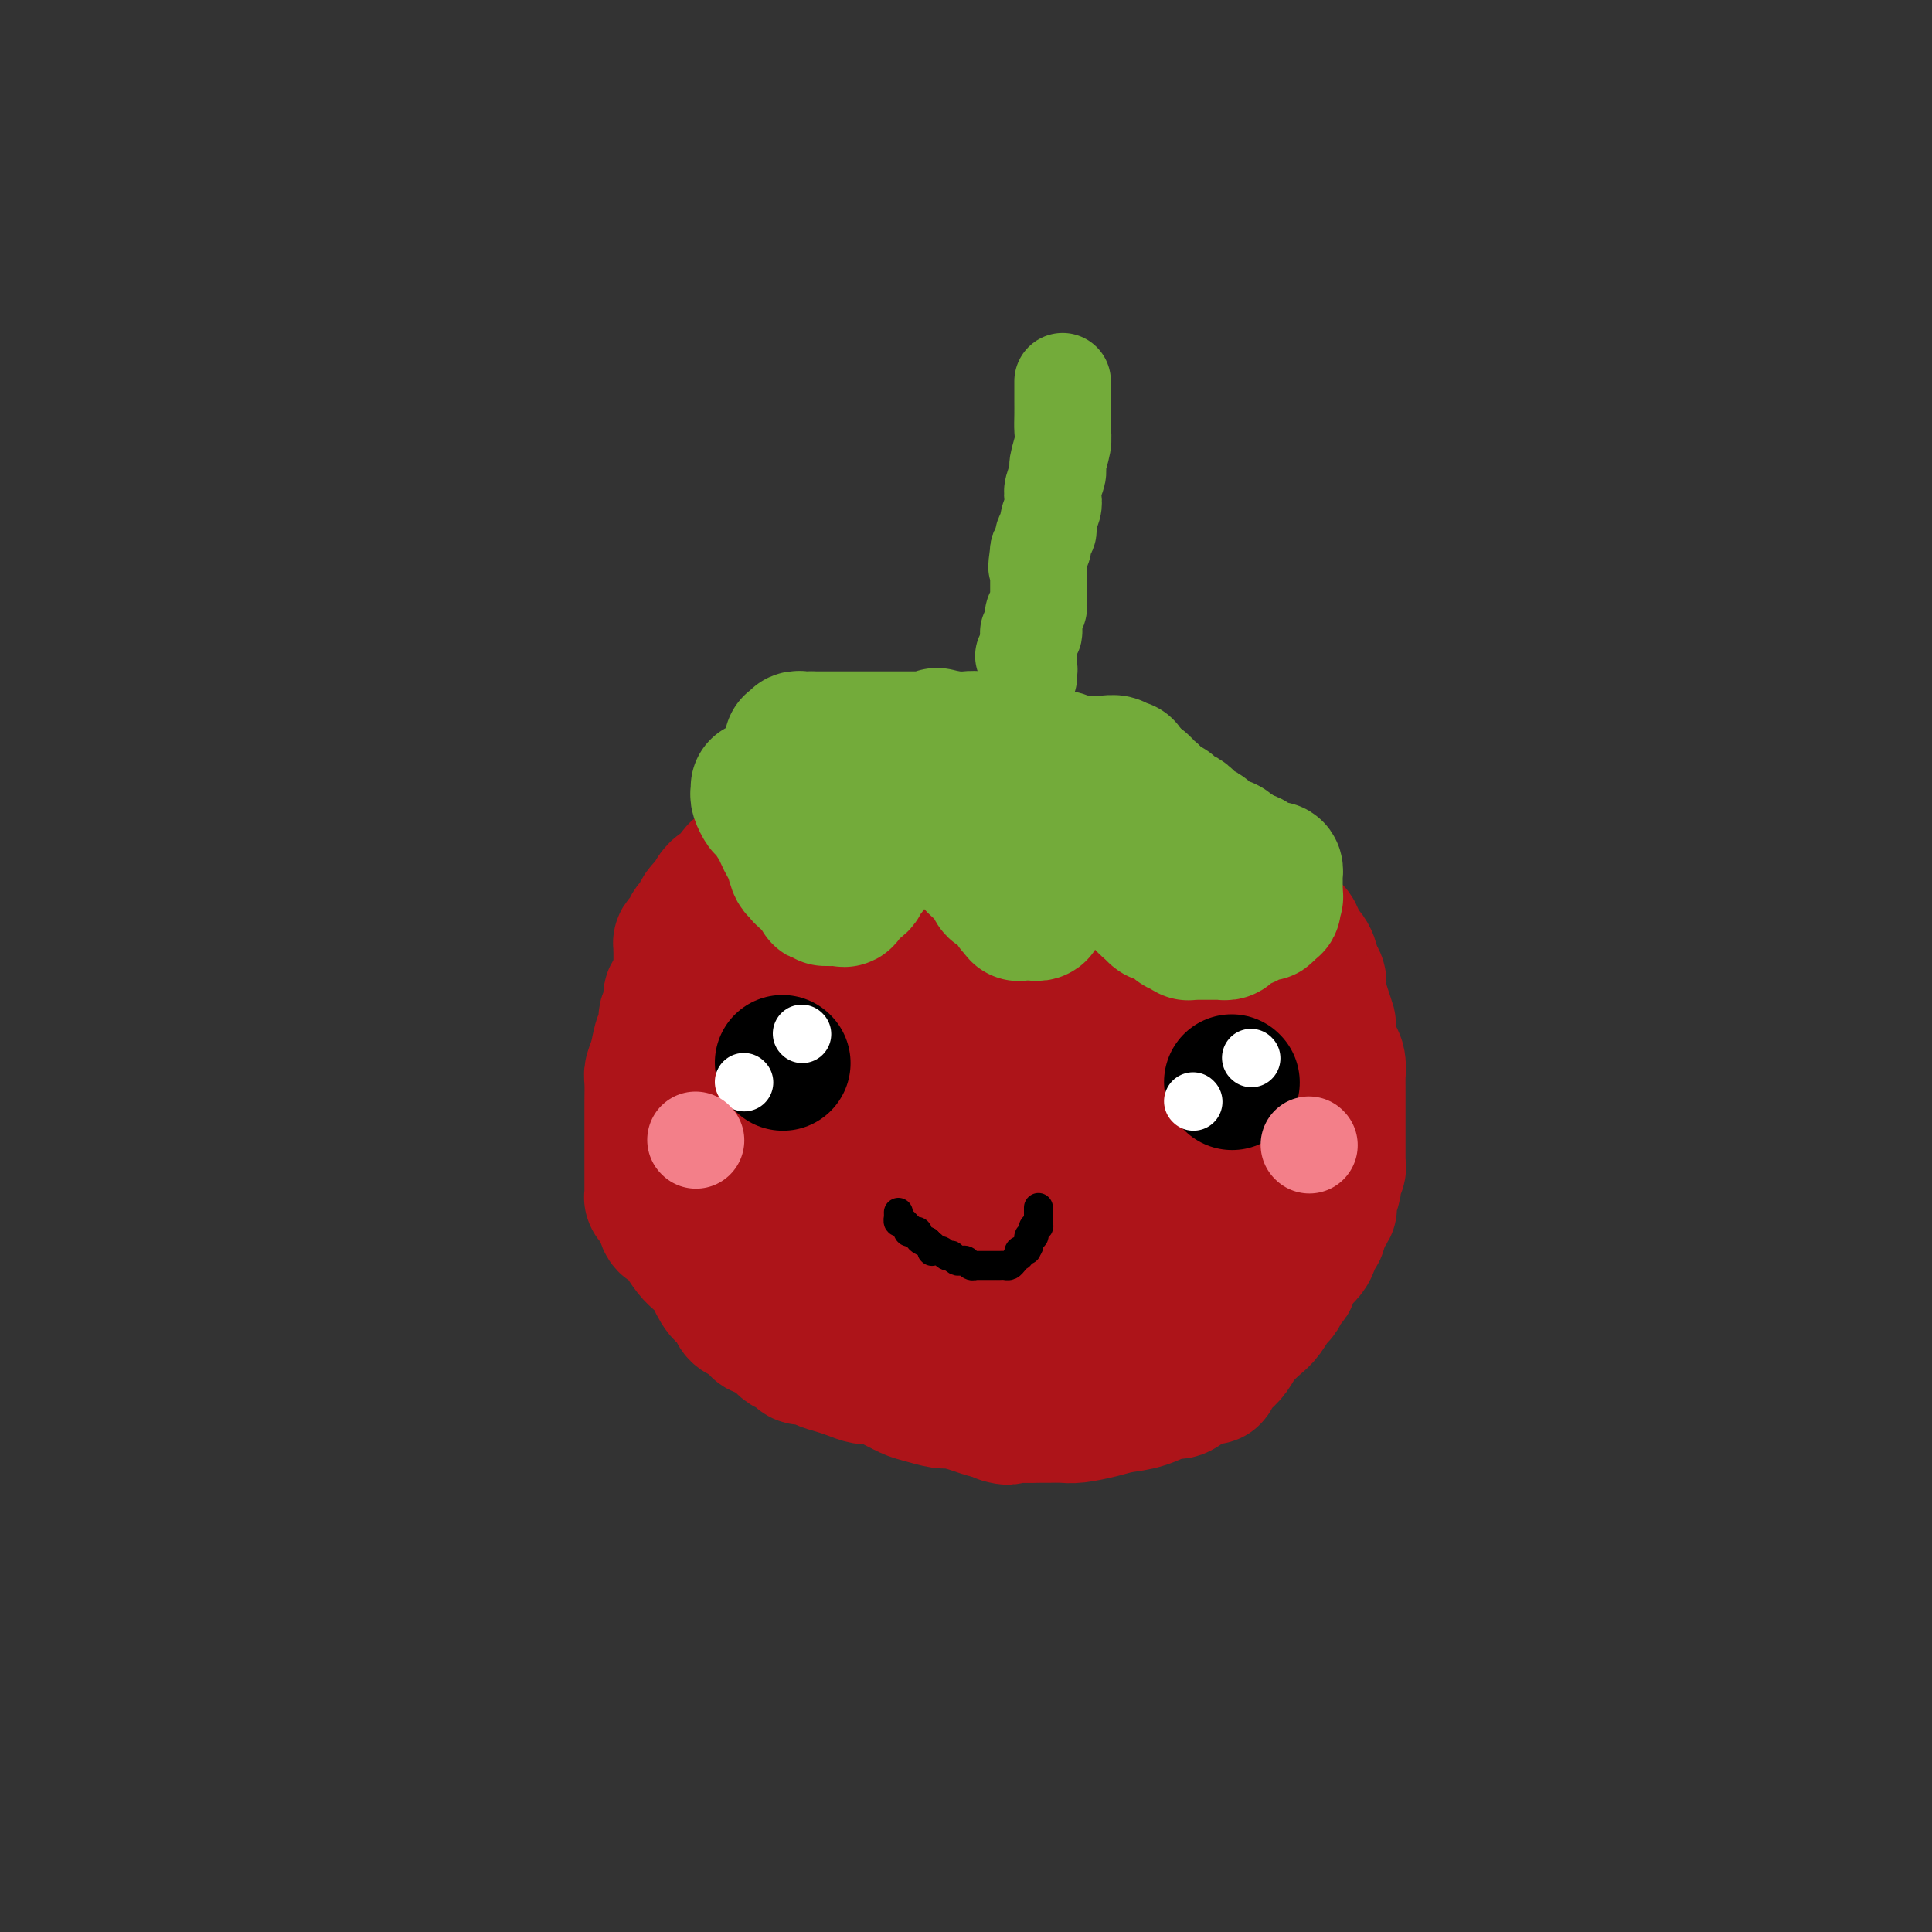 <svg viewBox='0 0 400 400' version='1.1' xmlns='http://www.w3.org/2000/svg' xmlns:xlink='http://www.w3.org/1999/xlink'><rect x="0" y="0" width="400" height="400" fill="#333333" stroke="none"/><g fill='none' stroke='#AD1419' stroke-width='28' stroke-linecap='round' stroke-linejoin='round'><path d='M211,167c-0.010,-0.000 -0.020,-0.000 0,0c0.020,0.000 0.068,0.000 -1,0c-1.068,-0.000 -3.254,-0.000 -4,0c-0.746,0.000 -0.052,0.000 -1,0c-0.948,-0.000 -3.538,-0.000 -5,0c-1.462,0.000 -1.796,0.000 -3,0c-1.204,-0.000 -3.277,-0.000 -5,0c-1.723,0.000 -3.095,0.000 -4,0c-0.905,-0.000 -1.341,-0.000 -2,0c-0.659,0.000 -1.540,0.000 -2,0c-0.460,-0.000 -0.498,-0.001 -1,0c-0.502,0.001 -1.466,0.003 -2,0c-0.534,-0.003 -0.637,-0.012 -1,0c-0.363,0.012 -0.985,0.045 -2,0c-1.015,-0.045 -2.424,-0.167 -3,0c-0.576,0.167 -0.319,0.622 -1,1c-0.681,0.378 -2.299,0.679 -3,1c-0.701,0.321 -0.486,0.663 -1,1c-0.514,0.337 -1.757,0.668 -3,1'/><path d='M167,171c-1.322,0.744 -0.627,0.603 -1,1c-0.373,0.397 -1.815,1.332 -3,2c-1.185,0.668 -2.114,1.068 -3,2c-0.886,0.932 -1.730,2.397 -3,3c-1.270,0.603 -2.967,0.343 -4,1c-1.033,0.657 -1.401,2.232 -2,3c-0.599,0.768 -1.428,0.730 -2,1c-0.572,0.270 -0.888,0.847 -1,1c-0.112,0.153 -0.019,-0.117 0,0c0.019,0.117 -0.036,0.622 0,1c0.036,0.378 0.164,0.630 0,1c-0.164,0.370 -0.621,0.858 -1,1c-0.379,0.142 -0.679,-0.060 -1,0c-0.321,0.060 -0.664,0.383 -1,1c-0.336,0.617 -0.664,1.527 -1,2c-0.336,0.473 -0.678,0.509 -1,1c-0.322,0.491 -0.622,1.438 -1,2c-0.378,0.562 -0.833,0.739 -1,1c-0.167,0.261 -0.045,0.605 0,1c0.045,0.395 0.012,0.841 0,1c-0.012,0.159 -0.003,0.033 0,0c0.003,-0.033 0.001,0.029 0,0c-0.001,-0.029 -0.000,-0.147 0,0c0.000,0.147 0.000,0.561 0,1c-0.000,0.439 -0.000,0.905 0,1c0.000,0.095 0.000,-0.181 0,0c-0.000,0.181 -0.000,0.819 0,1c0.000,0.181 0.000,-0.096 0,0c-0.000,0.096 -0.000,0.564 0,1c0.000,0.436 0.000,0.839 0,1c-0.000,0.161 -0.000,0.081 0,0'/><path d='M141,202c-1.305,3.039 -1.068,2.138 -1,2c0.068,-0.138 -0.035,0.487 0,1c0.035,0.513 0.206,0.914 0,1c-0.206,0.086 -0.791,-0.144 -1,0c-0.209,0.144 -0.042,0.663 0,1c0.042,0.337 -0.040,0.494 0,1c0.040,0.506 0.204,1.362 0,2c-0.204,0.638 -0.775,1.059 -1,1c-0.225,-0.059 -0.102,-0.598 0,0c0.102,0.598 0.185,2.332 0,3c-0.185,0.668 -0.638,0.271 -1,1c-0.362,0.729 -0.633,2.586 -1,4c-0.367,1.414 -0.830,2.385 -1,3c-0.170,0.615 -0.045,0.873 0,2c0.045,1.127 0.012,3.122 0,4c-0.012,0.878 -0.003,0.637 0,1c0.003,0.363 0.001,1.329 0,2c-0.001,0.671 -0.000,1.048 0,2c0.000,0.952 0.000,2.478 0,4c-0.000,1.522 -0.000,3.039 0,4c0.000,0.961 0.000,1.367 0,2c-0.000,0.633 -0.000,1.494 0,2c0.000,0.506 0.000,0.658 0,1c-0.000,0.342 -0.001,0.876 0,1c0.001,0.124 0.003,-0.160 0,0c-0.003,0.160 -0.011,0.765 0,1c0.011,0.235 0.042,0.102 0,0c-0.042,-0.102 -0.155,-0.172 0,0c0.155,0.172 0.580,0.585 1,1c0.420,0.415 0.834,0.833 1,1c0.166,0.167 0.083,0.084 0,0'/><path d='M137,250c0.711,4.972 1.489,3.401 2,3c0.511,-0.401 0.757,0.368 1,1c0.243,0.632 0.484,1.126 1,2c0.516,0.874 1.307,2.126 2,3c0.693,0.874 1.290,1.370 2,2c0.710,0.630 1.535,1.395 2,2c0.465,0.605 0.571,1.050 1,2c0.429,0.950 1.180,2.405 2,3c0.820,0.595 1.707,0.329 2,1c0.293,0.671 -0.009,2.277 1,3c1.009,0.723 3.330,0.561 4,1c0.670,0.439 -0.311,1.479 0,2c0.311,0.521 1.914,0.522 3,1c1.086,0.478 1.656,1.434 2,2c0.344,0.566 0.461,0.743 1,1c0.539,0.257 1.498,0.594 2,1c0.502,0.406 0.546,0.882 1,1c0.454,0.118 1.319,-0.122 2,0c0.681,0.122 1.179,0.607 2,1c0.821,0.393 1.965,0.696 3,1c1.035,0.304 1.961,0.610 3,1c1.039,0.390 2.191,0.864 3,1c0.809,0.136 1.274,-0.065 2,0c0.726,0.065 1.712,0.395 3,1c1.288,0.605 2.879,1.485 4,2c1.121,0.515 1.771,0.663 3,1c1.229,0.337 3.036,0.861 4,1c0.964,0.139 1.083,-0.107 2,0c0.917,0.107 2.631,0.567 4,1c1.369,0.433 2.391,0.838 3,1c0.609,0.162 0.804,0.081 1,0'/><path d='M205,292c6.458,2.083 2.601,1.290 2,1c-0.601,-0.290 2.052,-0.077 4,0c1.948,0.077 3.189,0.018 4,0c0.811,-0.018 1.192,0.006 2,0c0.808,-0.006 2.045,-0.042 3,0c0.955,0.042 1.629,0.161 3,0c1.371,-0.161 3.440,-0.602 5,-1c1.560,-0.398 2.609,-0.754 4,-1c1.391,-0.246 3.122,-0.381 5,-1c1.878,-0.619 3.903,-1.721 5,-2c1.097,-0.279 1.265,0.266 2,0c0.735,-0.266 2.038,-1.341 3,-2c0.962,-0.659 1.584,-0.901 2,-1c0.416,-0.099 0.625,-0.056 1,0c0.375,0.056 0.914,0.126 1,0c0.086,-0.126 -0.283,-0.446 0,-1c0.283,-0.554 1.216,-1.340 2,-2c0.784,-0.660 1.418,-1.193 2,-2c0.582,-0.807 1.112,-1.889 2,-3c0.888,-1.111 2.136,-2.252 3,-3c0.864,-0.748 1.346,-1.104 2,-2c0.654,-0.896 1.481,-2.334 2,-3c0.519,-0.666 0.728,-0.562 1,-1c0.272,-0.438 0.605,-1.418 1,-2c0.395,-0.582 0.851,-0.765 1,-1c0.149,-0.235 -0.009,-0.520 0,-1c0.009,-0.480 0.185,-1.153 1,-2c0.815,-0.847 2.270,-1.866 3,-3c0.730,-1.134 0.735,-2.382 1,-3c0.265,-0.618 0.790,-0.605 1,-1c0.210,-0.395 0.105,-1.197 0,-2'/><path d='M273,253c3.786,-5.188 1.751,-2.159 1,-1c-0.751,1.159 -0.216,0.449 0,0c0.216,-0.449 0.114,-0.635 0,-1c-0.114,-0.365 -0.241,-0.909 0,-1c0.241,-0.091 0.849,0.270 1,0c0.151,-0.270 -0.157,-1.173 0,-2c0.157,-0.827 0.778,-1.580 1,-2c0.222,-0.420 0.045,-0.509 0,-1c-0.045,-0.491 0.040,-1.386 0,-2c-0.040,-0.614 -0.207,-0.948 0,-1c0.207,-0.052 0.788,0.179 1,0c0.212,-0.179 0.057,-0.768 0,-1c-0.057,-0.232 -0.015,-0.107 0,0c0.015,0.107 0.004,0.195 0,0c-0.004,-0.195 -0.001,-0.673 0,-1c0.001,-0.327 0.000,-0.502 0,-1c-0.000,-0.498 -0.000,-1.318 0,-2c0.000,-0.682 0.000,-1.226 0,-2c-0.000,-0.774 -0.000,-1.780 0,-2c0.000,-0.220 0.000,0.344 0,0c-0.000,-0.344 0.000,-1.597 0,-2c-0.000,-0.403 -0.000,0.044 0,0c0.000,-0.044 0.000,-0.579 0,-1c-0.000,-0.421 -0.000,-0.727 0,-1c0.000,-0.273 0.001,-0.514 0,-1c-0.001,-0.486 -0.003,-1.218 0,-2c0.003,-0.782 0.012,-1.613 0,-2c-0.012,-0.387 -0.044,-0.331 0,-1c0.044,-0.669 0.166,-2.065 0,-3c-0.166,-0.935 -0.619,-1.410 -1,-2c-0.381,-0.590 -0.691,-1.295 -1,-2'/><path d='M275,216c-0.266,-4.495 0.069,-3.731 0,-4c-0.069,-0.269 -0.542,-1.570 -1,-3c-0.458,-1.430 -0.901,-2.990 -1,-4c-0.099,-1.010 0.146,-1.469 0,-2c-0.146,-0.531 -0.683,-1.135 -1,-2c-0.317,-0.865 -0.414,-1.992 -1,-3c-0.586,-1.008 -1.663,-1.899 -2,-2c-0.337,-0.101 0.064,0.586 0,0c-0.064,-0.586 -0.595,-2.447 -1,-3c-0.405,-0.553 -0.686,0.202 -1,0c-0.314,-0.202 -0.660,-1.363 -1,-2c-0.340,-0.637 -0.672,-0.752 -1,-1c-0.328,-0.248 -0.650,-0.630 -1,-1c-0.350,-0.370 -0.727,-0.728 -1,-1c-0.273,-0.272 -0.442,-0.458 -1,-1c-0.558,-0.542 -1.505,-1.441 -2,-2c-0.495,-0.559 -0.539,-0.778 -1,-1c-0.461,-0.222 -1.340,-0.449 -2,-1c-0.660,-0.551 -1.101,-1.428 -2,-2c-0.899,-0.572 -2.257,-0.838 -3,-1c-0.743,-0.162 -0.872,-0.219 -2,-1c-1.128,-0.781 -3.255,-2.284 -4,-3c-0.745,-0.716 -0.107,-0.643 -1,-1c-0.893,-0.357 -3.318,-1.143 -5,-2c-1.682,-0.857 -2.620,-1.784 -3,-2c-0.380,-0.216 -0.203,0.278 -1,0c-0.797,-0.278 -2.567,-1.329 -4,-2c-1.433,-0.671 -2.528,-0.963 -3,-1c-0.472,-0.037 -0.319,0.182 -1,0c-0.681,-0.182 -2.194,-0.766 -3,-1c-0.806,-0.234 -0.903,-0.117 -1,0'/><path d='M224,167c-5.685,-2.785 -1.898,-0.747 -1,0c0.898,0.747 -1.094,0.204 -2,0c-0.906,-0.204 -0.725,-0.067 -1,0c-0.275,0.067 -1.006,0.064 -2,0c-0.994,-0.064 -2.249,-0.191 -3,0c-0.751,0.191 -0.997,0.699 -2,1c-1.003,0.301 -2.764,0.395 -4,1c-1.236,0.605 -1.946,1.721 -3,2c-1.054,0.279 -2.453,-0.279 -4,0c-1.547,0.279 -3.241,1.395 -4,2c-0.759,0.605 -0.581,0.698 -1,1c-0.419,0.302 -1.433,0.813 -2,1c-0.567,0.187 -0.687,0.050 -1,0c-0.313,-0.050 -0.818,-0.014 -1,0c-0.182,0.014 -0.040,0.006 0,0c0.040,-0.006 -0.021,-0.010 0,0c0.021,0.010 0.123,0.035 0,0c-0.123,-0.035 -0.470,-0.128 -1,0c-0.530,0.128 -1.241,0.478 -2,1c-0.759,0.522 -1.564,1.215 -2,2c-0.436,0.785 -0.503,1.663 -1,2c-0.497,0.337 -1.425,0.132 -2,0c-0.575,-0.132 -0.796,-0.191 -1,0c-0.204,0.191 -0.392,0.631 -1,1c-0.608,0.369 -1.638,0.666 -2,1c-0.362,0.334 -0.057,0.705 -1,1c-0.943,0.295 -3.134,0.513 -4,1c-0.866,0.487 -0.407,1.244 -1,2c-0.593,0.756 -2.236,1.511 -3,2c-0.764,0.489 -0.647,0.711 -1,1c-0.353,0.289 -1.177,0.644 -2,1'/><path d='M169,190c-3.729,2.432 -1.551,1.012 -1,1c0.551,-0.012 -0.523,1.385 -1,2c-0.477,0.615 -0.355,0.447 -1,1c-0.645,0.553 -2.057,1.825 -3,3c-0.943,1.175 -1.418,2.251 -2,3c-0.582,0.749 -1.270,1.170 -2,2c-0.730,0.830 -1.502,2.069 -2,3c-0.498,0.931 -0.721,1.555 -1,2c-0.279,0.445 -0.615,0.711 -1,1c-0.385,0.289 -0.820,0.601 -1,1c-0.180,0.399 -0.105,0.884 0,1c0.105,0.116 0.239,-0.138 0,0c-0.239,0.138 -0.853,0.667 -1,1c-0.147,0.333 0.171,0.470 0,1c-0.171,0.530 -0.830,1.452 -1,2c-0.170,0.548 0.151,0.720 0,1c-0.151,0.280 -0.772,0.667 -1,1c-0.228,0.333 -0.061,0.611 0,1c0.061,0.389 0.016,0.889 0,1c-0.016,0.111 -0.004,-0.167 0,0c0.004,0.167 0.001,0.778 0,1c-0.001,0.222 -0.000,0.055 0,0c0.000,-0.055 0.000,0.001 0,0c-0.000,-0.001 -0.000,-0.060 0,1c0.000,1.060 0.000,3.238 0,4c-0.000,0.762 -0.000,0.110 0,1c0.000,0.890 0.000,3.324 0,5c-0.000,1.676 -0.000,2.594 0,3c0.000,0.406 0.000,0.302 0,1c-0.000,0.698 -0.000,2.200 0,3c0.000,0.800 0.000,0.900 0,1'/><path d='M151,238c-0.293,4.302 -0.027,1.557 0,1c0.027,-0.557 -0.185,1.073 0,2c0.185,0.927 0.768,1.150 1,2c0.232,0.850 0.115,2.326 0,3c-0.115,0.674 -0.227,0.546 0,1c0.227,0.454 0.792,1.488 1,2c0.208,0.512 0.058,0.500 0,1c-0.058,0.500 -0.026,1.511 0,2c0.026,0.489 0.045,0.456 0,1c-0.045,0.544 -0.153,1.665 0,2c0.153,0.335 0.566,-0.117 1,0c0.434,0.117 0.887,0.802 1,1c0.113,0.198 -0.114,-0.091 0,0c0.114,0.091 0.570,0.560 1,1c0.430,0.440 0.835,0.849 1,1c0.165,0.151 0.089,0.044 0,0c-0.089,-0.044 -0.192,-0.026 0,0c0.192,0.026 0.680,0.058 1,0c0.320,-0.058 0.471,-0.208 1,0c0.529,0.208 1.435,0.773 2,1c0.565,0.227 0.789,0.116 1,0c0.211,-0.116 0.410,-0.239 1,0c0.590,0.239 1.570,0.838 2,1c0.430,0.162 0.308,-0.114 1,0c0.692,0.114 2.198,0.618 3,1c0.802,0.382 0.901,0.641 1,1c0.099,0.359 0.198,0.817 1,1c0.802,0.183 2.308,0.090 3,0c0.692,-0.090 0.571,-0.178 1,0c0.429,0.178 1.408,0.622 2,1c0.592,0.378 0.796,0.689 1,1'/><path d='M178,265c4.289,1.730 2.510,1.055 2,1c-0.510,-0.055 0.248,0.510 1,1c0.752,0.490 1.498,0.904 2,1c0.502,0.096 0.760,-0.128 1,0c0.240,0.128 0.464,0.608 1,1c0.536,0.392 1.385,0.696 2,1c0.615,0.304 0.995,0.607 1,1c0.005,0.393 -0.366,0.875 0,1c0.366,0.125 1.470,-0.106 2,0c0.530,0.106 0.485,0.549 1,1c0.515,0.451 1.591,0.909 2,1c0.409,0.091 0.151,-0.186 0,0c-0.151,0.186 -0.194,0.834 0,1c0.194,0.166 0.626,-0.152 1,0c0.374,0.152 0.691,0.773 1,1c0.309,0.227 0.611,0.061 1,0c0.389,-0.061 0.864,-0.016 1,0c0.136,0.016 -0.067,0.004 0,0c0.067,-0.004 0.402,-0.001 1,0c0.598,0.001 1.457,0.000 2,0c0.543,-0.000 0.768,-0.000 1,0c0.232,0.000 0.471,0.000 1,0c0.529,-0.000 1.350,-0.000 2,0c0.650,0.000 1.130,0.000 2,0c0.870,-0.000 2.130,-0.000 3,0c0.870,0.000 1.350,0.000 2,0c0.650,-0.000 1.470,-0.000 2,0c0.530,0.000 0.771,0.000 1,0c0.229,-0.000 0.446,-0.000 1,0c0.554,0.000 1.444,0.000 2,0c0.556,-0.000 0.778,-0.000 1,0'/><path d='M218,276c4.020,0.000 2.569,0.000 2,0c-0.569,-0.000 -0.258,-0.000 0,0c0.258,0.000 0.462,0.000 1,0c0.538,-0.000 1.409,-0.000 2,0c0.591,0.000 0.903,0.001 1,0c0.097,-0.001 -0.021,-0.003 0,0c0.021,0.003 0.180,0.011 1,0c0.820,-0.011 2.300,-0.042 3,0c0.700,0.042 0.622,0.155 1,0c0.378,-0.155 1.214,-0.580 2,-1c0.786,-0.420 1.521,-0.834 2,-1c0.479,-0.166 0.702,-0.082 1,0c0.298,0.082 0.672,0.162 1,0c0.328,-0.162 0.610,-0.565 1,-1c0.390,-0.435 0.888,-0.903 1,-1c0.112,-0.097 -0.163,0.177 0,0c0.163,-0.177 0.765,-0.806 1,-1c0.235,-0.194 0.104,0.048 0,0c-0.104,-0.048 -0.182,-0.385 0,-1c0.182,-0.615 0.623,-1.508 1,-2c0.377,-0.492 0.689,-0.583 1,-1c0.311,-0.417 0.622,-1.159 1,-2c0.378,-0.841 0.822,-1.783 1,-2c0.178,-0.217 0.089,0.289 0,0c-0.089,-0.289 -0.178,-1.372 0,-2c0.178,-0.628 0.622,-0.799 1,-1c0.378,-0.201 0.690,-0.432 1,-1c0.310,-0.568 0.619,-1.472 1,-2c0.381,-0.528 0.833,-0.681 1,-1c0.167,-0.319 0.048,-0.806 0,-1c-0.048,-0.194 -0.024,-0.097 0,0'/><path d='M246,255c1.392,-2.647 0.372,-0.763 0,0c-0.372,0.763 -0.097,0.407 0,0c0.097,-0.407 0.015,-0.866 0,-1c-0.015,-0.134 0.036,0.055 0,0c-0.036,-0.055 -0.161,-0.355 0,-1c0.161,-0.645 0.607,-1.634 1,-2c0.393,-0.366 0.731,-0.108 1,-1c0.269,-0.892 0.468,-2.935 1,-4c0.532,-1.065 1.396,-1.151 2,-2c0.604,-0.849 0.946,-2.461 1,-3c0.054,-0.539 -0.181,-0.004 0,0c0.181,0.004 0.780,-0.523 1,-1c0.220,-0.477 0.063,-0.904 0,-1c-0.063,-0.096 -0.031,0.138 0,0c0.031,-0.138 0.061,-0.648 0,-1c-0.061,-0.352 -0.212,-0.545 0,-1c0.212,-0.455 0.789,-1.172 1,-2c0.211,-0.828 0.057,-1.766 0,-2c-0.057,-0.234 -0.015,0.236 0,0c0.015,-0.236 0.004,-1.176 0,-2c-0.004,-0.824 -0.001,-1.530 0,-2c0.001,-0.470 0.000,-0.704 0,-1c-0.000,-0.296 -0.000,-0.653 0,-1c0.000,-0.347 0.000,-0.684 0,-1c-0.000,-0.316 -0.000,-0.610 0,-1c0.000,-0.390 0.000,-0.874 0,-1c-0.000,-0.126 -0.000,0.107 0,0c0.000,-0.107 0.000,-0.553 0,-1'/><path d='M254,223c0.005,-2.055 0.016,-1.194 0,-1c-0.016,0.194 -0.061,-0.281 0,-1c0.061,-0.719 0.228,-1.684 0,-2c-0.228,-0.316 -0.850,0.015 -1,0c-0.150,-0.015 0.171,-0.377 0,-1c-0.171,-0.623 -0.833,-1.508 -1,-2c-0.167,-0.492 0.162,-0.590 0,-1c-0.162,-0.410 -0.816,-1.130 -1,-2c-0.184,-0.870 0.101,-1.889 0,-2c-0.101,-0.111 -0.589,0.686 -1,0c-0.411,-0.686 -0.744,-2.856 -1,-4c-0.256,-1.144 -0.436,-1.261 -1,-2c-0.564,-0.739 -1.512,-2.100 -2,-3c-0.488,-0.900 -0.516,-1.340 -1,-2c-0.484,-0.660 -1.425,-1.540 -2,-2c-0.575,-0.460 -0.784,-0.502 -1,-1c-0.216,-0.498 -0.439,-1.454 -1,-2c-0.561,-0.546 -1.459,-0.682 -2,-1c-0.541,-0.318 -0.726,-0.816 -1,-1c-0.274,-0.184 -0.636,-0.053 -1,0c-0.364,0.053 -0.731,0.029 -1,0c-0.269,-0.029 -0.441,-0.064 -1,0c-0.559,0.064 -1.506,0.227 -2,0c-0.494,-0.227 -0.536,-0.846 -1,-1c-0.464,-0.154 -1.350,0.155 -2,0c-0.650,-0.155 -1.062,-0.774 -2,-1c-0.938,-0.226 -2.400,-0.061 -3,0c-0.600,0.061 -0.336,0.016 -1,0c-0.664,-0.016 -2.256,-0.004 -3,0c-0.744,0.004 -0.641,0.001 -1,0c-0.359,-0.001 -1.179,-0.001 -2,0'/><path d='M218,191c-4.204,-0.622 -3.214,-0.177 -3,0c0.214,0.177 -0.347,0.085 -1,0c-0.653,-0.085 -1.399,-0.162 -2,0c-0.601,0.162 -1.056,0.564 -2,1c-0.944,0.436 -2.375,0.905 -4,1c-1.625,0.095 -3.444,-0.183 -4,0c-0.556,0.183 0.149,0.826 0,1c-0.149,0.174 -1.153,-0.122 -2,0c-0.847,0.122 -1.536,0.662 -2,1c-0.464,0.338 -0.702,0.476 -1,1c-0.298,0.524 -0.654,1.436 -1,2c-0.346,0.564 -0.681,0.781 -1,1c-0.319,0.219 -0.621,0.440 -1,1c-0.379,0.560 -0.834,1.460 -1,2c-0.166,0.540 -0.045,0.719 0,1c0.045,0.281 0.012,0.663 0,1c-0.012,0.337 -0.002,0.629 0,1c0.002,0.371 -0.003,0.821 0,1c0.003,0.179 0.016,0.086 0,0c-0.016,-0.086 -0.060,-0.163 0,0c0.060,0.163 0.223,0.568 0,1c-0.223,0.432 -0.833,0.890 -1,1c-0.167,0.110 0.110,-0.129 0,0c-0.110,0.129 -0.607,0.626 -1,1c-0.393,0.374 -0.683,0.625 -1,1c-0.317,0.375 -0.662,0.874 -1,1c-0.338,0.126 -0.668,-0.120 -1,0c-0.332,0.120 -0.666,0.606 -1,1c-0.334,0.394 -0.667,0.697 -1,1'/><path d='M186,213c-2.066,2.933 -1.229,1.266 -1,1c0.229,-0.266 -0.148,0.870 -1,2c-0.852,1.130 -2.180,2.253 -3,3c-0.820,0.747 -1.134,1.117 -2,2c-0.866,0.883 -2.285,2.279 -3,3c-0.715,0.721 -0.727,0.767 -1,1c-0.273,0.233 -0.806,0.652 -1,1c-0.194,0.348 -0.049,0.625 0,1c0.049,0.375 0.003,0.849 0,1c-0.003,0.151 0.037,-0.021 0,0c-0.037,0.021 -0.153,0.236 0,0c0.153,-0.236 0.574,-0.923 0,0c-0.574,0.923 -2.144,3.455 -3,5c-0.856,1.545 -1.000,2.102 -2,4c-1.000,1.898 -2.856,5.135 -4,7c-1.144,1.865 -1.574,2.357 -2,3c-0.426,0.643 -0.847,1.437 -1,2c-0.153,0.563 -0.038,0.895 0,1c0.038,0.105 -0.002,-0.018 0,0c0.002,0.018 0.046,0.178 0,0c-0.046,-0.178 -0.183,-0.693 0,-1c0.183,-0.307 0.686,-0.405 1,-1c0.314,-0.595 0.440,-1.688 1,-2c0.560,-0.312 1.554,0.157 2,0c0.446,-0.157 0.343,-0.940 1,-2c0.657,-1.060 2.073,-2.398 3,-3c0.927,-0.602 1.365,-0.470 2,-1c0.635,-0.530 1.467,-1.723 3,-3c1.533,-1.277 3.766,-2.639 6,-4'/><path d='M181,233c3.418,-3.458 2.463,-3.604 3,-4c0.537,-0.396 2.568,-1.041 4,-2c1.432,-0.959 2.267,-2.233 3,-3c0.733,-0.767 1.365,-1.028 2,-1c0.635,0.028 1.272,0.344 2,0c0.728,-0.344 1.545,-1.349 2,-2c0.455,-0.651 0.547,-0.948 1,-1c0.453,-0.052 1.269,0.141 2,0c0.731,-0.141 1.379,-0.616 2,-1c0.621,-0.384 1.216,-0.677 2,-1c0.784,-0.323 1.756,-0.677 2,-1c0.244,-0.323 -0.240,-0.615 0,-1c0.240,-0.385 1.204,-0.863 2,-1c0.796,-0.137 1.424,0.065 2,0c0.576,-0.065 1.098,-0.398 2,-1c0.902,-0.602 2.182,-1.471 3,-2c0.818,-0.529 1.175,-0.716 2,-1c0.825,-0.284 2.119,-0.665 3,-1c0.881,-0.335 1.349,-0.626 2,-1c0.651,-0.374 1.485,-0.832 2,-1c0.515,-0.168 0.712,-0.045 1,0c0.288,0.045 0.665,0.012 1,0c0.335,-0.012 0.626,-0.004 1,0c0.374,0.004 0.832,0.005 1,0c0.168,-0.005 0.045,-0.015 0,0c-0.045,0.015 -0.012,0.056 0,0c0.012,-0.056 0.003,-0.207 0,0c-0.003,0.207 -0.001,0.774 0,1c0.001,0.226 0.000,0.113 0,0'/><path d='M228,209c3.403,-0.914 0.911,0.302 0,1c-0.911,0.698 -0.241,0.878 0,1c0.241,0.122 0.054,0.185 0,1c-0.054,0.815 0.024,2.382 0,3c-0.024,0.618 -0.151,0.288 0,1c0.151,0.712 0.580,2.468 1,3c0.420,0.532 0.830,-0.158 1,0c0.170,0.158 0.098,1.164 0,2c-0.098,0.836 -0.222,1.503 0,2c0.222,0.497 0.791,0.824 1,1c0.209,0.176 0.060,0.202 0,1c-0.060,0.798 -0.030,2.369 0,3c0.030,0.631 0.061,0.324 0,1c-0.061,0.676 -0.212,2.335 0,3c0.212,0.665 0.789,0.335 1,1c0.211,0.665 0.057,2.325 0,3c-0.057,0.675 -0.015,0.364 0,1c0.015,0.636 0.004,2.220 0,3c-0.004,0.780 -0.000,0.757 0,1c0.000,0.243 -0.004,0.751 0,1c0.004,0.249 0.015,0.239 0,1c-0.015,0.761 -0.056,2.294 0,3c0.056,0.706 0.207,0.585 0,1c-0.207,0.415 -0.773,1.364 -1,2c-0.227,0.636 -0.113,0.958 0,1c0.113,0.042 0.227,-0.195 0,0c-0.227,0.195 -0.796,0.823 -1,1c-0.204,0.177 -0.044,-0.097 0,0c0.044,0.097 -0.026,0.565 0,1c0.026,0.435 0.150,0.839 0,1c-0.150,0.161 -0.575,0.081 -1,0'/><path d='M229,253c-0.406,2.630 0.081,0.706 0,0c-0.081,-0.706 -0.728,-0.193 -1,0c-0.272,0.193 -0.167,0.066 0,0c0.167,-0.066 0.398,-0.069 0,0c-0.398,0.069 -1.423,0.212 -2,0c-0.577,-0.212 -0.706,-0.779 -1,-1c-0.294,-0.221 -0.754,-0.098 -1,0c-0.246,0.098 -0.279,0.170 -1,0c-0.721,-0.170 -2.130,-0.581 -3,-1c-0.870,-0.419 -1.202,-0.845 -2,-1c-0.798,-0.155 -2.063,-0.041 -3,0c-0.937,0.041 -1.546,0.007 -2,0c-0.454,-0.007 -0.755,0.012 -1,0c-0.245,-0.012 -0.436,-0.055 -1,0c-0.564,0.055 -1.501,0.207 -2,0c-0.499,-0.207 -0.561,-0.774 -1,-1c-0.439,-0.226 -1.255,-0.112 -2,0c-0.745,0.112 -1.419,0.222 -2,0c-0.581,-0.222 -1.068,-0.778 -2,-1c-0.932,-0.222 -2.309,-0.112 -3,0c-0.691,0.112 -0.697,0.226 -2,0c-1.303,-0.226 -3.903,-0.793 -5,-1c-1.097,-0.207 -0.691,-0.056 -1,0c-0.309,0.056 -1.334,0.015 -2,0c-0.666,-0.015 -0.972,-0.004 -1,0c-0.028,0.004 0.223,0.001 0,0c-0.223,-0.001 -0.921,-0.000 -1,0c-0.079,0.000 0.460,0.000 1,0'/><path d='M188,247c-6.331,-0.942 -1.658,-0.299 0,0c1.658,0.299 0.303,0.252 0,0c-0.303,-0.252 0.447,-0.710 2,0c1.553,0.710 3.909,2.589 5,3c1.091,0.411 0.916,-0.647 2,0c1.084,0.647 3.428,3.000 5,4c1.572,1.000 2.372,0.646 3,1c0.628,0.354 1.086,1.415 2,2c0.914,0.585 2.286,0.692 3,1c0.714,0.308 0.769,0.816 1,1c0.231,0.184 0.636,0.044 1,0c0.364,-0.044 0.685,0.010 1,0c0.315,-0.010 0.623,-0.083 1,0c0.377,0.083 0.823,0.321 1,0c0.177,-0.321 0.086,-1.203 0,-2c-0.086,-0.797 -0.167,-1.509 0,-2c0.167,-0.491 0.580,-0.762 1,-1c0.420,-0.238 0.846,-0.445 1,-1c0.154,-0.555 0.037,-1.458 0,-2c-0.037,-0.542 0.005,-0.723 0,-1c-0.005,-0.277 -0.058,-0.649 0,-1c0.058,-0.351 0.226,-0.682 0,-1c-0.226,-0.318 -0.845,-0.624 -1,-1c-0.155,-0.376 0.156,-0.822 0,-1c-0.156,-0.178 -0.778,-0.089 -1,0c-0.222,0.089 -0.046,0.178 0,0c0.046,-0.178 -0.040,-0.622 0,-1c0.040,-0.378 0.207,-0.689 0,-1c-0.207,-0.311 -0.786,-0.622 -1,-1c-0.214,-0.378 -0.061,-0.822 0,-1c0.061,-0.178 0.031,-0.089 0,0'/><path d='M214,242c-0.480,-1.614 -0.181,-1.150 0,-1c0.181,0.150 0.245,-0.013 0,0c-0.245,0.013 -0.798,0.201 -1,0c-0.202,-0.201 -0.054,-0.790 0,-1c0.054,-0.210 0.015,-0.041 0,0c-0.015,0.041 -0.004,-0.046 0,0c0.004,0.046 0.001,0.223 0,0c-0.001,-0.223 -0.000,-0.848 0,-1c0.000,-0.152 0.000,0.170 0,0c-0.000,-0.170 -0.000,-0.830 0,-1c0.000,-0.170 0.000,0.151 0,0c-0.000,-0.151 -0.000,-0.772 0,-1c0.000,-0.228 0.000,-0.061 0,0c-0.000,0.061 -0.000,0.016 0,0c0.000,-0.016 0.000,-0.005 0,0c-0.000,0.005 -0.000,0.002 0,0'/></g>
<g fill='none' stroke='#73AB3A' stroke-width='20' stroke-linecap='round' stroke-linejoin='round'><path d='M162,162c0.447,0.000 0.894,0.000 1,0c0.106,0.000 -0.130,0.000 0,0c0.130,0.000 0.626,0.000 1,0c0.374,0.000 0.625,0.000 1,0c0.375,0.000 0.874,0.000 1,0c0.126,0.000 -0.121,0.000 0,0c0.121,0.000 0.611,0.000 1,0c0.389,0.000 0.679,0.000 1,0c0.321,0.000 0.674,0.000 1,0c0.326,0.000 0.623,0.000 1,0c0.377,0.000 0.832,0.000 1,0c0.168,0.000 0.048,0.000 0,0c-0.048,0.000 -0.024,0.000 0,0'/><path d='M171,162c1.555,-0.000 0.942,-0.000 1,0c0.058,0.000 0.785,0.000 1,0c0.215,-0.000 -0.083,-0.000 0,0c0.083,0.000 0.546,0.000 1,0c0.454,-0.000 0.899,-0.000 1,0c0.101,0.000 -0.141,0.000 0,0c0.141,-0.000 0.667,-0.001 1,0c0.333,0.001 0.474,0.004 1,0c0.526,-0.004 1.436,-0.015 2,0c0.564,0.015 0.780,0.056 1,0c0.220,-0.056 0.444,-0.207 1,0c0.556,0.207 1.444,0.774 2,1c0.556,0.226 0.782,0.112 1,0c0.218,-0.112 0.429,-0.222 1,0c0.571,0.222 1.501,0.777 2,1c0.499,0.223 0.568,0.112 1,0c0.432,-0.112 1.228,-0.227 2,0c0.772,0.227 1.521,0.797 2,1c0.479,0.203 0.688,0.040 1,0c0.312,-0.040 0.728,0.042 1,0c0.272,-0.042 0.402,-0.207 1,0c0.598,0.207 1.665,0.788 2,1c0.335,0.212 -0.060,0.057 0,0c0.060,-0.057 0.576,-0.015 1,0c0.424,0.015 0.758,0.004 1,0c0.242,-0.004 0.394,-0.001 1,0c0.606,0.001 1.668,0.000 2,0c0.332,-0.000 -0.066,-0.000 0,0c0.066,0.000 0.595,0.000 1,0c0.405,-0.000 0.687,-0.000 1,0c0.313,0.000 0.656,0.000 1,0'/><path d='M205,166c5.434,0.558 2.021,-0.047 1,0c-1.021,0.047 0.352,0.745 1,1c0.648,0.255 0.573,0.068 1,0c0.427,-0.068 1.357,-0.018 2,0c0.643,0.018 0.998,0.005 1,0c0.002,-0.005 -0.350,-0.001 0,0c0.350,0.001 1.404,0.000 2,0c0.596,-0.000 0.736,-0.000 1,0c0.264,0.000 0.652,0.000 1,0c0.348,-0.000 0.655,-0.001 1,0c0.345,0.001 0.726,0.004 1,0c0.274,-0.004 0.440,-0.016 1,0c0.560,0.016 1.515,0.061 2,0c0.485,-0.061 0.501,-0.228 1,0c0.499,0.228 1.481,0.850 2,1c0.519,0.150 0.577,-0.171 1,0c0.423,0.171 1.213,0.834 2,1c0.787,0.166 1.572,-0.166 2,0c0.428,0.166 0.500,0.829 1,1c0.500,0.171 1.429,-0.152 2,0c0.571,0.152 0.783,0.777 1,1c0.217,0.223 0.438,0.045 1,0c0.562,-0.045 1.464,0.044 2,0c0.536,-0.044 0.707,-0.222 1,0c0.293,0.222 0.708,0.843 1,1c0.292,0.157 0.462,-0.151 1,0c0.538,0.151 1.443,0.762 2,1c0.557,0.238 0.765,0.102 1,0c0.235,-0.102 0.496,-0.172 1,0c0.504,0.172 1.252,0.586 2,1'/><path d='M244,174c6.471,1.177 3.148,0.119 2,0c-1.148,-0.119 -0.123,0.700 1,1c1.123,0.300 2.342,0.081 3,0c0.658,-0.081 0.755,-0.023 1,0c0.245,0.023 0.639,0.010 1,0c0.361,-0.010 0.689,-0.017 1,0c0.311,0.017 0.604,0.057 1,0c0.396,-0.057 0.893,-0.212 1,0c0.107,0.212 -0.178,0.789 0,1c0.178,0.211 0.817,0.056 1,0c0.183,-0.056 -0.091,-0.011 0,0c0.091,0.011 0.546,-0.011 1,0c0.454,0.011 0.905,0.054 1,0c0.095,-0.054 -0.167,-0.207 0,0c0.167,0.207 0.762,0.773 1,1c0.238,0.227 0.119,0.113 0,0'/></g>
<g fill='none' stroke='#73AB3A' stroke-width='28' stroke-linecap='round' stroke-linejoin='round'><path d='M157,163c0.026,0.368 0.052,0.735 0,1c-0.052,0.265 -0.183,0.427 0,1c0.183,0.573 0.679,1.557 1,2c0.321,0.443 0.467,0.344 1,1c0.533,0.656 1.452,2.068 2,3c0.548,0.932 0.725,1.384 1,2c0.275,0.616 0.647,1.398 1,2c0.353,0.602 0.686,1.026 1,2c0.314,0.974 0.609,2.499 1,3c0.391,0.501 0.878,-0.020 1,0c0.122,0.020 -0.122,0.583 0,1c0.122,0.417 0.610,0.689 1,1c0.390,0.311 0.683,0.660 1,1c0.317,0.340 0.659,0.670 1,1'/><path d='M169,184c1.812,3.204 0.342,0.715 0,0c-0.342,-0.715 0.445,0.344 1,1c0.555,0.656 0.880,0.908 1,1c0.120,0.092 0.036,0.025 0,0c-0.036,-0.025 -0.026,-0.006 0,0c0.026,0.006 0.066,0.001 0,0c-0.066,-0.001 -0.239,0.002 0,0c0.239,-0.002 0.889,-0.007 1,0c0.111,0.007 -0.317,0.028 0,0c0.317,-0.028 1.380,-0.106 2,0c0.620,0.106 0.797,0.394 1,0c0.203,-0.394 0.432,-1.471 1,-2c0.568,-0.529 1.476,-0.509 2,-1c0.524,-0.491 0.665,-1.493 1,-2c0.335,-0.507 0.863,-0.518 1,-1c0.137,-0.482 -0.117,-1.435 0,-2c0.117,-0.565 0.605,-0.742 1,-1c0.395,-0.258 0.698,-0.597 1,-1c0.302,-0.403 0.604,-0.868 1,-1c0.396,-0.132 0.885,0.070 1,0c0.115,-0.070 -0.143,-0.413 0,-1c0.143,-0.587 0.686,-1.418 1,-2c0.314,-0.582 0.398,-0.916 1,-1c0.602,-0.084 1.720,0.083 2,0c0.280,-0.083 -0.280,-0.414 0,-1c0.280,-0.586 1.399,-1.425 2,-2c0.601,-0.575 0.683,-0.886 1,-1c0.317,-0.114 0.868,-0.031 1,0c0.132,0.031 -0.157,0.008 0,0c0.157,-0.008 0.759,-0.002 1,0c0.241,0.002 0.120,0.001 0,0'/><path d='M193,167c2.940,-2.921 0.789,-0.724 0,0c-0.789,0.724 -0.216,-0.025 0,0c0.216,0.025 0.074,0.824 0,1c-0.074,0.176 -0.080,-0.273 0,0c0.080,0.273 0.248,1.266 1,2c0.752,0.734 2.089,1.207 3,2c0.911,0.793 1.396,1.905 2,3c0.604,1.095 1.328,2.173 2,3c0.672,0.827 1.293,1.402 2,2c0.707,0.598 1.499,1.220 2,2c0.501,0.780 0.711,1.719 1,2c0.289,0.281 0.655,-0.098 1,0c0.345,0.098 0.667,0.671 1,1c0.333,0.329 0.677,0.414 1,1c0.323,0.586 0.627,1.674 1,2c0.373,0.326 0.817,-0.109 1,0c0.183,0.109 0.105,0.761 0,1c-0.105,0.239 -0.238,0.064 0,0c0.238,-0.064 0.847,-0.017 1,0c0.153,0.017 -0.151,0.005 0,0c0.151,-0.005 0.757,-0.001 1,0c0.243,0.001 0.121,0.001 0,0c-0.121,-0.001 -0.243,-0.003 0,0c0.243,0.003 0.850,0.012 1,0c0.150,-0.012 -0.156,-0.044 0,0c0.156,0.044 0.773,0.166 1,0c0.227,-0.166 0.065,-0.619 0,-1c-0.065,-0.381 -0.032,-0.691 0,-1'/><path d='M215,187c0.854,-0.268 0.988,-0.437 1,-1c0.012,-0.563 -0.099,-1.519 0,-2c0.099,-0.481 0.408,-0.486 1,-1c0.592,-0.514 1.469,-1.535 2,-2c0.531,-0.465 0.717,-0.373 1,-1c0.283,-0.627 0.663,-1.972 1,-3c0.337,-1.028 0.630,-1.740 1,-2c0.370,-0.260 0.817,-0.069 1,0c0.183,0.069 0.102,0.018 0,0c-0.102,-0.018 -0.223,-0.001 0,0c0.223,0.001 0.792,-0.015 1,0c0.208,0.015 0.056,0.059 0,0c-0.056,-0.059 -0.017,-0.223 0,0c0.017,0.223 0.010,0.833 0,1c-0.010,0.167 -0.024,-0.110 0,0c0.024,0.110 0.086,0.606 0,1c-0.086,0.394 -0.318,0.687 0,1c0.318,0.313 1.187,0.647 2,1c0.813,0.353 1.570,0.724 2,1c0.430,0.276 0.535,0.456 1,1c0.465,0.544 1.292,1.451 2,2c0.708,0.549 1.299,0.738 2,1c0.701,0.262 1.512,0.596 2,1c0.488,0.404 0.653,0.879 1,1c0.347,0.121 0.877,-0.112 1,0c0.123,0.112 -0.159,0.569 0,1c0.159,0.431 0.760,0.838 1,1c0.240,0.162 0.120,0.081 0,0'/><path d='M238,188c2.498,2.233 1.243,1.316 1,1c-0.243,-0.316 0.526,-0.029 1,0c0.474,0.029 0.652,-0.198 1,0c0.348,0.198 0.867,0.823 1,1c0.133,0.177 -0.118,-0.092 0,0c0.118,0.092 0.605,0.547 1,1c0.395,0.453 0.697,0.906 1,1c0.303,0.094 0.606,-0.171 1,0c0.394,0.171 0.880,0.778 1,1c0.120,0.222 -0.127,0.060 0,0c0.127,-0.060 0.626,-0.016 1,0c0.374,0.016 0.621,0.004 1,0c0.379,-0.004 0.890,-0.001 1,0c0.110,0.001 -0.181,0.000 0,0c0.181,-0.000 0.832,-0.000 1,0c0.168,0.000 -0.148,0.000 0,0c0.148,-0.000 0.761,-0.000 1,0c0.239,0.000 0.106,0.001 0,0c-0.106,-0.001 -0.184,-0.003 0,0c0.184,0.003 0.629,0.012 1,0c0.371,-0.012 0.666,-0.044 1,0c0.334,0.044 0.705,0.166 1,0c0.295,-0.166 0.514,-0.619 1,-1c0.486,-0.381 1.240,-0.691 2,-1c0.760,-0.309 1.528,-0.619 2,-1c0.472,-0.381 0.648,-0.833 1,-1c0.352,-0.167 0.879,-0.047 1,0c0.121,0.047 -0.163,0.023 0,0c0.163,-0.023 0.775,-0.045 1,0c0.225,0.045 0.064,0.156 0,0c-0.064,-0.156 -0.032,-0.578 0,-1'/><path d='M262,188c2.701,-0.790 1.455,-0.263 1,0c-0.455,0.263 -0.118,0.264 0,0c0.118,-0.264 0.018,-0.792 0,-1c-0.018,-0.208 0.048,-0.094 0,0c-0.048,0.094 -0.209,0.170 0,0c0.209,-0.170 0.788,-0.585 1,-1c0.212,-0.415 0.057,-0.829 0,-1c-0.057,-0.171 -0.015,-0.098 0,0c0.015,0.098 0.004,0.222 0,0c-0.004,-0.222 -0.001,-0.790 0,-1c0.001,-0.210 0.000,-0.060 0,0c-0.000,0.060 -0.000,0.031 0,0c0.000,-0.031 0.000,-0.065 0,0c-0.000,0.065 -0.000,0.229 0,0c0.000,-0.229 0.000,-0.850 0,-1c-0.000,-0.150 -0.000,0.171 0,0c0.000,-0.171 0.001,-0.834 0,-1c-0.001,-0.166 -0.003,0.166 0,0c0.003,-0.166 0.011,-0.829 0,-1c-0.011,-0.171 -0.041,0.151 0,0c0.041,-0.151 0.152,-0.776 0,-1c-0.152,-0.224 -0.567,-0.046 -1,0c-0.433,0.046 -0.886,-0.039 -1,0c-0.114,0.039 0.109,0.203 0,0c-0.109,-0.203 -0.550,-0.773 -1,-1c-0.450,-0.227 -0.908,-0.113 -1,0c-0.092,0.113 0.183,0.224 0,0c-0.183,-0.224 -0.822,-0.782 -1,-1c-0.178,-0.218 0.106,-0.097 0,0c-0.106,0.097 -0.602,0.171 -1,0c-0.398,-0.171 -0.699,-0.585 -1,-1'/><path d='M257,177c-1.325,-0.480 -1.139,-0.180 -1,0c0.139,0.180 0.231,0.241 0,0c-0.231,-0.241 -0.784,-0.782 -1,-1c-0.216,-0.218 -0.096,-0.111 0,0c0.096,0.111 0.166,0.226 0,0c-0.166,-0.226 -0.570,-0.791 -1,-1c-0.430,-0.209 -0.886,-0.060 -1,0c-0.114,0.060 0.114,0.031 0,0c-0.114,-0.031 -0.570,-0.064 -1,0c-0.430,0.064 -0.835,0.224 -1,0c-0.165,-0.224 -0.089,-0.834 0,-1c0.089,-0.166 0.192,0.110 0,0c-0.192,-0.110 -0.681,-0.607 -1,-1c-0.319,-0.393 -0.470,-0.682 -1,-1c-0.530,-0.318 -1.438,-0.663 -2,-1c-0.562,-0.337 -0.778,-0.665 -1,-1c-0.222,-0.335 -0.451,-0.679 -1,-1c-0.549,-0.321 -1.418,-0.621 -2,-1c-0.582,-0.379 -0.878,-0.837 -1,-1c-0.122,-0.163 -0.070,-0.030 0,0c0.070,0.030 0.158,-0.044 0,0c-0.158,0.044 -0.564,0.205 -1,0c-0.436,-0.205 -0.904,-0.777 -1,-1c-0.096,-0.223 0.181,-0.097 0,0c-0.181,0.097 -0.818,0.167 -1,0c-0.182,-0.167 0.092,-0.570 0,-1c-0.092,-0.430 -0.550,-0.889 -1,-1c-0.450,-0.111 -0.890,0.124 -1,0c-0.110,-0.124 0.112,-0.607 0,-1c-0.112,-0.393 -0.556,-0.697 -1,-1'/><path d='M236,162c-3.432,-2.292 -1.511,-0.523 -1,0c0.511,0.523 -0.389,-0.198 -1,-1c-0.611,-0.802 -0.932,-1.683 -1,-2c-0.068,-0.317 0.118,-0.071 0,0c-0.118,0.071 -0.538,-0.034 -1,0c-0.462,0.034 -0.964,0.205 -1,0c-0.036,-0.205 0.394,-0.787 0,-1c-0.394,-0.213 -1.611,-0.057 -2,0c-0.389,0.057 0.050,0.015 0,0c-0.050,-0.015 -0.590,-0.004 -1,0c-0.410,0.004 -0.690,0.002 -1,0c-0.310,-0.002 -0.649,-0.004 -1,0c-0.351,0.004 -0.712,0.015 -1,0c-0.288,-0.015 -0.501,-0.057 -1,0c-0.499,0.057 -1.285,0.212 -2,0c-0.715,-0.212 -1.360,-0.792 -2,-1c-0.640,-0.208 -1.275,-0.045 -2,0c-0.725,0.045 -1.541,-0.027 -2,0c-0.459,0.027 -0.560,0.152 -1,0c-0.440,-0.152 -1.220,-0.580 -2,-1c-0.780,-0.420 -1.559,-0.831 -2,-1c-0.441,-0.169 -0.543,-0.097 -1,0c-0.457,0.097 -1.269,0.218 -2,0c-0.731,-0.218 -1.379,-0.776 -2,-1c-0.621,-0.224 -1.213,-0.112 -2,0c-0.787,0.112 -1.769,0.226 -2,0c-0.231,-0.226 0.289,-0.793 0,-1c-0.289,-0.207 -1.387,-0.056 -2,0c-0.613,0.056 -0.742,0.015 -1,0c-0.258,-0.015 -0.645,-0.004 -1,0c-0.355,0.004 -0.677,0.002 -1,0'/><path d='M197,153c-5.986,-1.392 -1.450,-0.373 0,0c1.450,0.373 -0.185,0.100 -1,0c-0.815,-0.100 -0.809,-0.027 -1,0c-0.191,0.027 -0.580,0.007 -1,0c-0.420,-0.007 -0.872,-0.002 -1,0c-0.128,0.002 0.069,0.001 0,0c-0.069,-0.001 -0.402,-0.000 -1,0c-0.598,0.000 -1.459,0.000 -2,0c-0.541,-0.000 -0.761,-0.000 -1,0c-0.239,0.000 -0.496,0.000 -1,0c-0.504,-0.000 -1.253,-0.000 -2,0c-0.747,0.000 -1.492,0.000 -2,0c-0.508,-0.000 -0.780,-0.000 -1,0c-0.220,0.000 -0.388,0.000 -1,0c-0.612,-0.000 -1.668,-0.000 -2,0c-0.332,0.000 0.061,0.000 0,0c-0.061,-0.000 -0.577,-0.000 -1,0c-0.423,0.000 -0.754,0.000 -1,0c-0.246,-0.000 -0.409,-0.000 -1,0c-0.591,0.000 -1.611,0.000 -2,0c-0.389,-0.000 -0.145,-0.000 0,0c0.145,0.000 0.193,0.000 0,0c-0.193,-0.000 -0.626,-0.000 -1,0c-0.374,0.000 -0.688,0.000 -1,0c-0.312,-0.000 -0.623,0.000 -1,0c-0.377,0.000 -0.822,0.000 -1,0c-0.178,0.000 -0.089,0.000 0,0c0.089,0.000 0.179,0.000 0,0c-0.179,0.000 -0.625,0.000 -1,0c-0.375,0.000 -0.679,0.000 -1,0c-0.321,0.000 -0.661,0.000 -1,0'/><path d='M168,153c-4.647,0.001 -1.766,0.004 -1,0c0.766,-0.004 -0.583,-0.015 -1,0c-0.417,0.015 0.099,0.057 0,0c-0.099,-0.057 -0.811,-0.211 -1,0c-0.189,0.211 0.146,0.789 0,1c-0.146,0.211 -0.771,0.057 -1,0c-0.229,-0.057 -0.061,-0.015 0,0c0.061,0.015 0.017,0.004 0,0c-0.017,-0.004 -0.005,-0.001 0,0c0.005,0.001 0.002,0.001 0,0'/></g>
<g fill='none' stroke='#73AB3A' stroke-width='20' stroke-linecap='round' stroke-linejoin='round'><path d='M220,79c0.000,-0.056 0.000,-0.111 0,0c-0.000,0.111 -0.000,0.389 0,1c0.000,0.611 0.001,1.555 0,2c-0.001,0.445 -0.004,0.392 0,1c0.004,0.608 0.016,1.877 0,3c-0.016,1.123 -0.061,2.100 0,3c0.061,0.900 0.226,1.722 0,3c-0.226,1.278 -0.844,3.013 -1,4c-0.156,0.987 0.150,1.227 0,2c-0.150,0.773 -0.757,2.081 -1,3c-0.243,0.919 -0.122,1.450 0,2c0.122,0.550 0.244,1.121 0,2c-0.244,0.879 -0.853,2.067 -1,3c-0.147,0.933 0.167,1.611 0,2c-0.167,0.389 -0.814,0.489 -1,1c-0.186,0.511 0.090,1.432 0,2c-0.090,0.568 -0.545,0.784 -1,1'/><path d='M215,114c-0.774,5.743 -0.207,2.599 0,2c0.207,-0.599 0.056,1.345 0,2c-0.056,0.655 -0.015,0.021 0,0c0.015,-0.021 0.004,0.573 0,1c-0.004,0.427 -0.001,0.689 0,1c0.001,0.311 0.000,0.672 0,1c-0.000,0.328 -0.000,0.624 0,1c0.000,0.376 0.000,0.832 0,1c-0.000,0.168 -0.000,0.049 0,0c0.000,-0.049 0.000,-0.027 0,0c-0.000,0.027 -0.000,0.058 0,0c0.000,-0.058 0.001,-0.205 0,0c-0.001,0.205 -0.004,0.762 0,1c0.004,0.238 0.015,0.157 0,0c-0.015,-0.157 -0.057,-0.389 0,0c0.057,0.389 0.212,1.400 0,2c-0.212,0.600 -0.793,0.788 -1,1c-0.207,0.212 -0.041,0.448 0,1c0.041,0.552 -0.041,1.420 0,2c0.041,0.580 0.207,0.873 0,1c-0.207,0.127 -0.788,0.090 -1,0c-0.212,-0.090 -0.057,-0.231 0,0c0.057,0.231 0.015,0.835 0,1c-0.015,0.165 -0.004,-0.111 0,0c0.004,0.111 0.001,0.607 0,1c-0.001,0.393 -0.000,0.683 0,1c0.000,0.317 0.000,0.662 0,1c-0.000,0.338 -0.000,0.669 0,1'/><path d='M213,136c-0.309,3.355 -0.083,0.741 0,0c0.083,-0.741 0.022,0.389 0,1c-0.022,0.611 -0.006,0.703 0,1c0.006,0.297 0.002,0.798 0,1c-0.002,0.202 -0.001,0.103 0,0c0.001,-0.103 0.001,-0.212 0,0c-0.001,0.212 -0.004,0.743 0,1c0.004,0.257 0.015,0.240 0,0c-0.015,-0.240 -0.056,-0.704 0,-1c0.056,-0.296 0.207,-0.426 0,-1c-0.207,-0.574 -0.774,-1.593 -1,-2c-0.226,-0.407 -0.113,-0.204 0,0'/></g>
<g fill='none' stroke='#000000' stroke-width='28' stroke-linecap='round' stroke-linejoin='round'><path d='M162,220c0.000,0.000 0.100,0.100 0.1,0.1'/><path d='M255,224c0.000,0.000 0.100,0.100 0.1,0.1'/></g>
<g fill='none' stroke='#FFFFFF' stroke-width='12' stroke-linecap='round' stroke-linejoin='round'><path d='M166,214c0.000,0.000 0.100,0.100 0.1,0.1'/><path d='M154,224c0.000,0.000 0.100,0.100 0.1,0.1'/><path d='M259,219c0.000,0.000 0.100,0.100 0.1,0.1'/><path d='M247,228c0.000,0.000 0.100,0.100 0.1,0.1'/></g>
<g fill='none' stroke='#000000' stroke-width='6' stroke-linecap='round' stroke-linejoin='round'><path d='M186,251c-0.006,0.455 -0.012,0.911 0,1c0.012,0.089 0.042,-0.187 0,0c-0.042,0.187 -0.156,0.839 0,1c0.156,0.161 0.580,-0.167 1,0c0.420,0.167 0.834,0.829 1,1c0.166,0.171 0.082,-0.147 0,0c-0.082,0.147 -0.163,0.761 0,1c0.163,0.239 0.568,0.103 1,0c0.432,-0.103 0.889,-0.172 1,0c0.111,0.172 -0.124,0.585 0,1c0.124,0.415 0.607,0.833 1,1c0.393,0.167 0.697,0.084 1,0'/><path d='M192,257c1.156,1.171 1.045,1.099 1,1c-0.045,-0.099 -0.023,-0.224 0,0c0.023,0.224 0.047,0.796 0,1c-0.047,0.204 -0.166,0.041 0,0c0.166,-0.041 0.618,0.041 1,0c0.382,-0.041 0.694,-0.203 1,0c0.306,0.203 0.607,0.773 1,1c0.393,0.227 0.879,0.112 1,0c0.121,-0.112 -0.122,-0.223 0,0c0.122,0.223 0.611,0.778 1,1c0.389,0.222 0.679,0.112 1,0c0.321,-0.112 0.673,-0.226 1,0c0.327,0.226 0.627,0.793 1,1c0.373,0.207 0.817,0.056 1,0c0.183,-0.056 0.104,-0.015 0,0c-0.104,0.015 -0.234,0.004 0,0c0.234,-0.004 0.832,-0.001 1,0c0.168,0.001 -0.095,0.000 0,0c0.095,-0.000 0.546,-0.000 1,0c0.454,0.000 0.909,0.000 1,0c0.091,-0.000 -0.183,-0.000 0,0c0.183,0.000 0.823,0.001 1,0c0.177,-0.001 -0.107,-0.003 0,0c0.107,0.003 0.607,0.011 1,0c0.393,-0.011 0.680,-0.040 1,0c0.320,0.040 0.673,0.151 1,0c0.327,-0.151 0.626,-0.562 1,-1c0.374,-0.438 0.822,-0.901 1,-1c0.178,-0.099 0.086,0.166 0,0c-0.086,-0.166 -0.168,-0.762 0,-1c0.168,-0.238 0.584,-0.119 1,0'/><path d='M212,259c1.327,-0.437 0.145,-0.030 0,0c-0.145,0.030 0.746,-0.318 1,-1c0.254,-0.682 -0.128,-1.698 0,-2c0.128,-0.302 0.765,0.111 1,0c0.235,-0.111 0.067,-0.747 0,-1c-0.067,-0.253 -0.032,-0.123 0,0c0.032,0.123 0.061,0.239 0,0c-0.061,-0.239 -0.213,-0.834 0,-1c0.213,-0.166 0.789,0.096 1,0c0.211,-0.096 0.057,-0.551 0,-1c-0.057,-0.449 -0.015,-0.891 0,-1c0.015,-0.109 0.004,0.114 0,0c-0.004,-0.114 -0.001,-0.567 0,-1c0.001,-0.433 0.000,-0.848 0,-1c-0.000,-0.152 -0.000,-0.041 0,0c0.000,0.041 0.000,0.011 0,0c-0.000,-0.011 -0.000,-0.003 0,0c0.000,0.003 0.000,0.002 0,0'/></g>
<g fill='none' stroke='#F37F89' stroke-width='20' stroke-linecap='round' stroke-linejoin='round'><path d='M144,236c0.000,0.000 0.100,0.100 0.1,0.1'/><path d='M271,237c0.000,0.000 0.100,0.100 0.1,0.1'/></g>
</svg>
